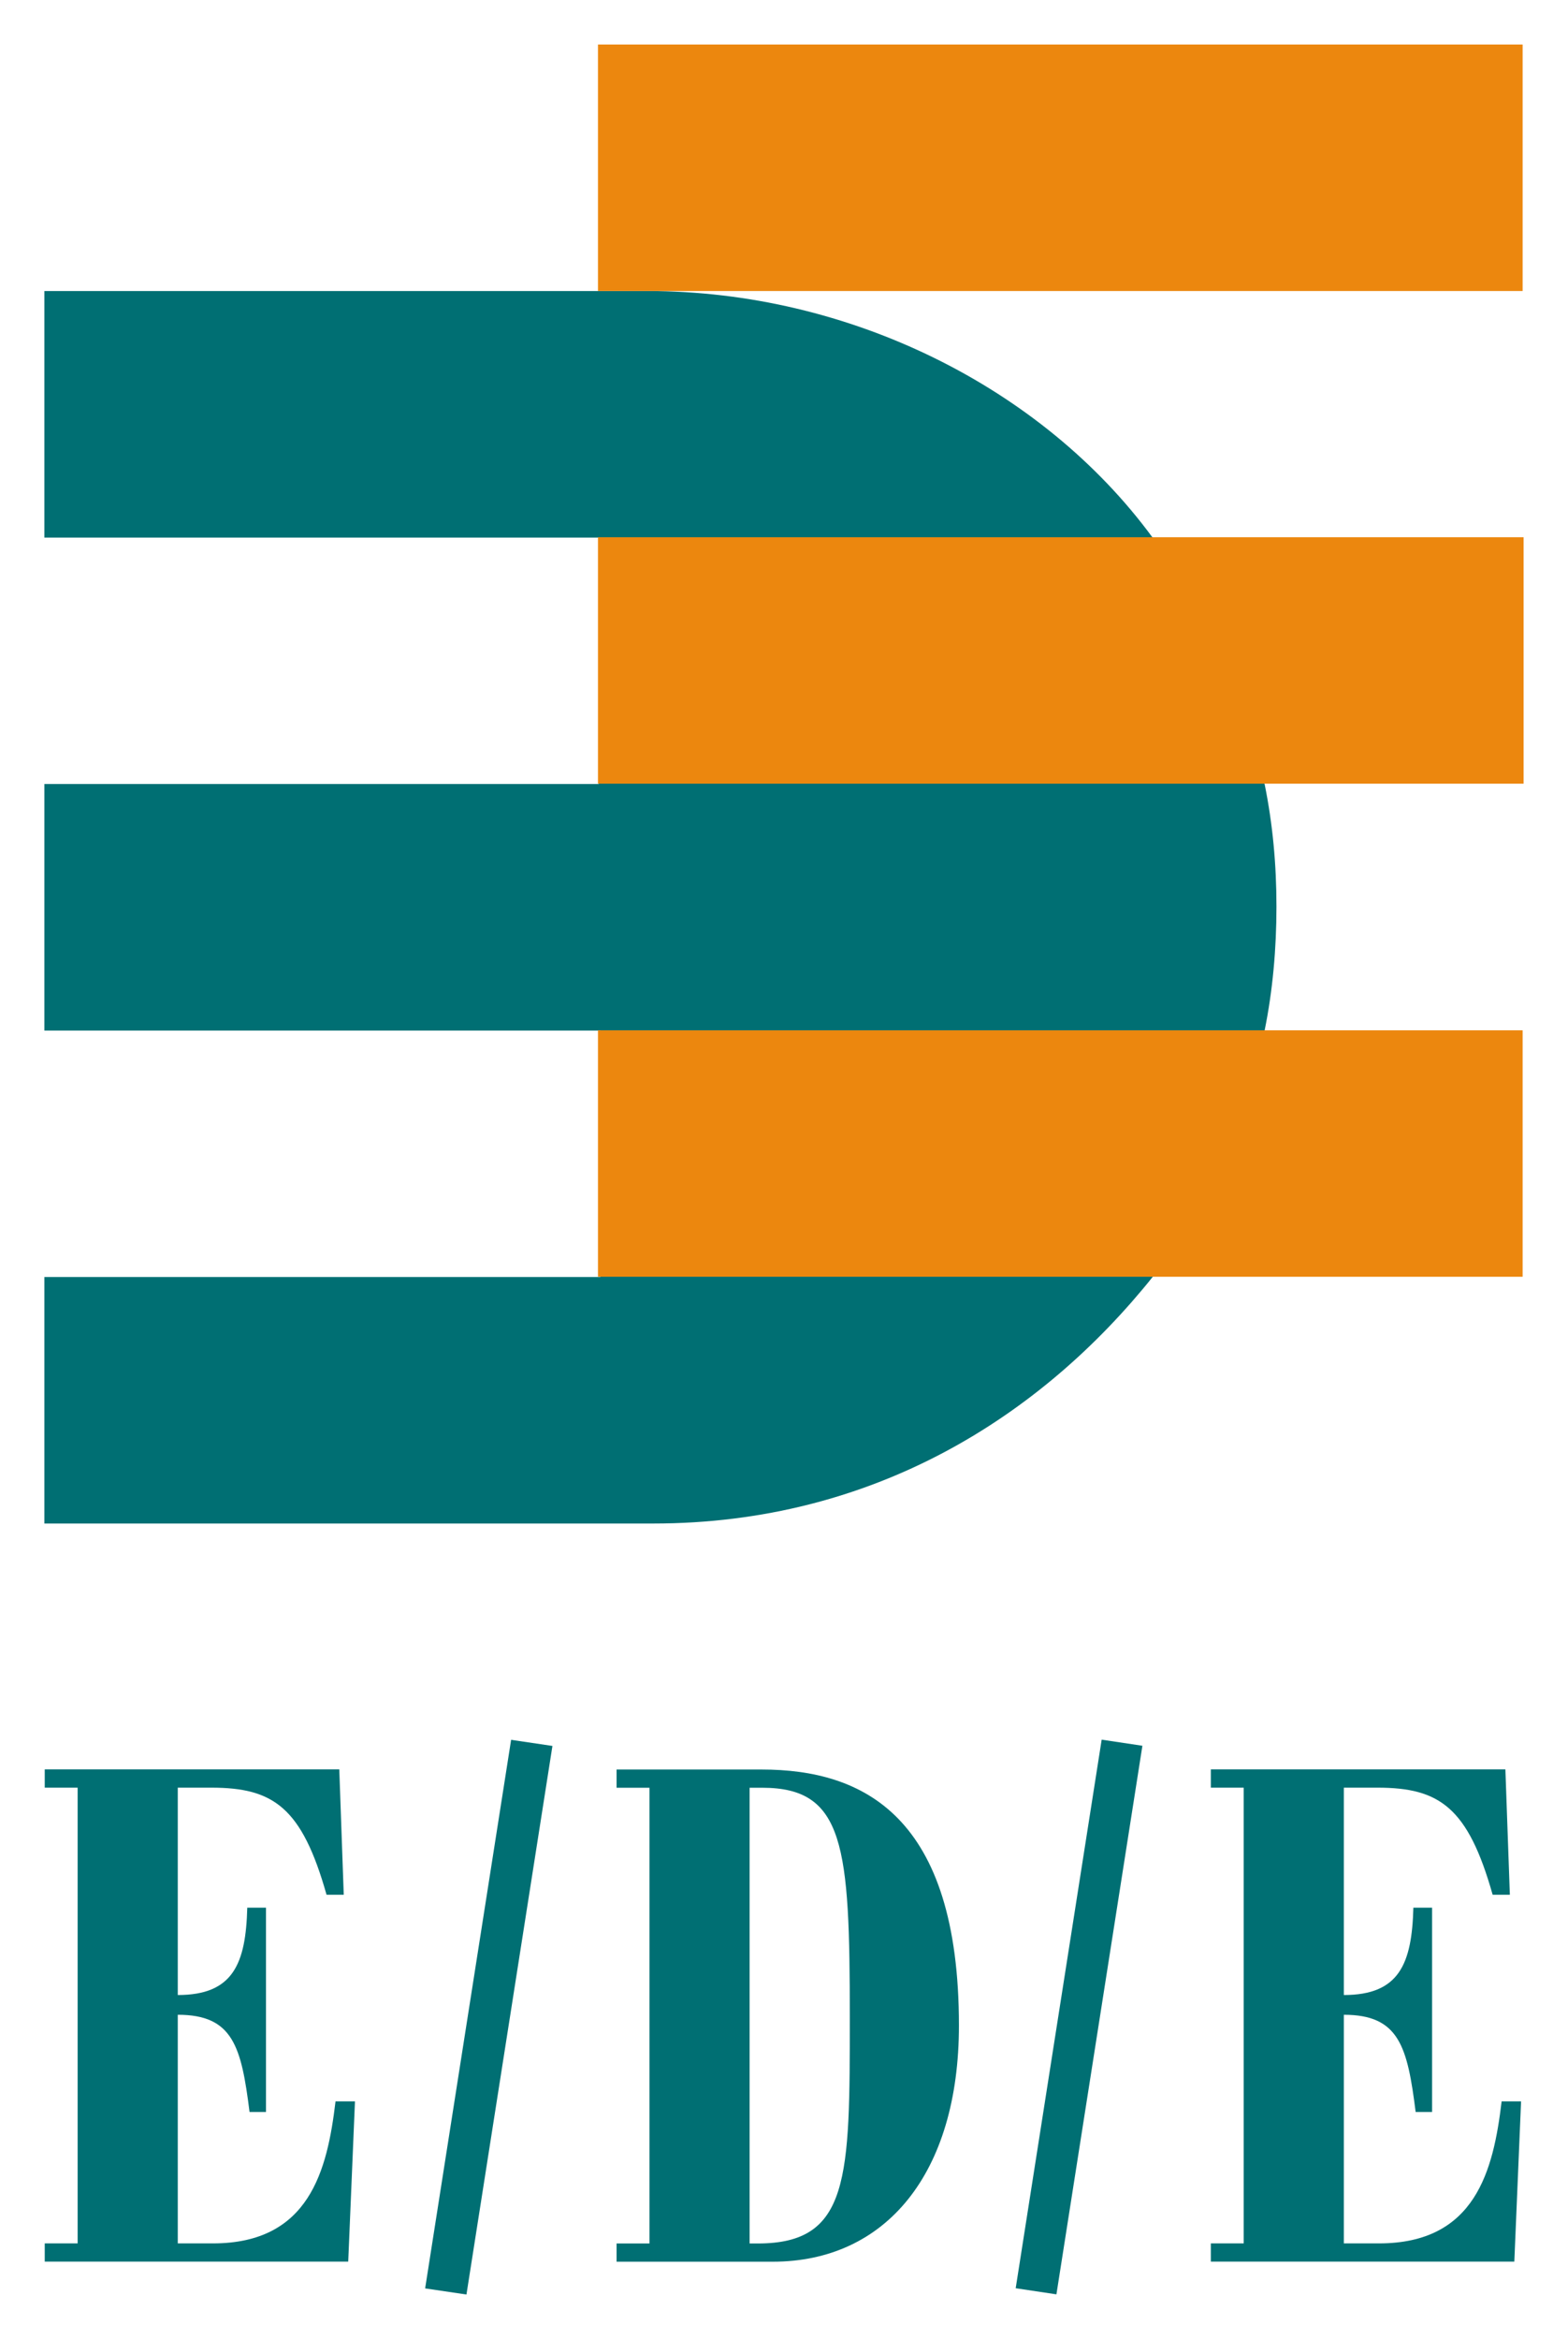 <?xml version="1.0" encoding="UTF-8" standalone="no"?>
<!DOCTYPE svg PUBLIC "-//W3C//DTD SVG 1.0//EN" "http://www.w3.org/TR/2001/REC-SVG-20010904/DTD/svg10.dtd">
<!-- Created with Inkscape (http://www.inkscape.org/) by Marsupilami -->
<svg
   xmlns:svg="http://www.w3.org/2000/svg"
   xmlns="http://www.w3.org/2000/svg"
   version="1.0"
   width="515"
   height="768"
   viewBox="-1.052 -1.052 37.185 55.445"
   id="svg3383">
  <defs
     id="defs3385" />
  <path
     d="M 7.206,52.56 L 0.009,52.56 L 0.009,52.128 L 0.789,52.128 L 0.789,41.324 L 0.009,41.324 L 0.009,40.891 L 6.994,40.891 L 7.1,43.863 L 6.692,43.863 C 6.107,41.793 5.434,41.324 3.962,41.324 L 3.164,41.324 L 3.164,46.24 C 4.476,46.24 4.777,45.501 4.812,44.169 L 5.256,44.169 L 5.256,49.013 L 4.866,49.013 C 4.671,47.464 4.476,46.708 3.164,46.708 L 3.164,52.128 L 3.998,52.128 C 6.285,52.128 6.71,50.399 6.905,48.761 L 7.366,48.761 L 7.206,52.56"
     id="path2584"
     style="fill:#006f73;fill-opacity:1;fill-rule:nonzero;stroke:none" />
  <path
     d="M 16.725,52.13 L 16.92,52.13 C 19.101,52.13 19.101,50.581 19.101,46.764 C 19.101,42.712 18.976,41.326 17.026,41.326 L 16.725,41.326 L 16.725,52.13 z M 13.57,41.326 L 13.57,40.894 L 17.009,40.894 C 19.42,40.894 21.689,41.992 21.689,46.962 C 21.689,50.474 19.951,52.562 17.275,52.562 L 13.57,52.562 L 13.57,52.13 L 14.35,52.13 L 14.35,41.326 L 13.57,41.326"
     id="path2588"
     style="fill:#006f73;fill-opacity:1;fill-rule:nonzero;stroke:none" />
  <path
     d="M 34.86,52.56 L 27.663,52.56 L 27.663,52.128 L 28.442,52.128 L 28.442,41.324 L 27.663,41.324 L 27.663,40.891 L 34.648,40.891 L 34.754,43.863 L 34.346,43.863 C 33.761,41.793 33.087,41.324 31.616,41.324 L 30.817,41.324 L 30.817,46.24 C 32.13,46.24 32.431,45.501 32.466,44.169 L 32.91,44.169 L 32.91,49.013 L 32.52,49.013 C 32.325,47.464 32.13,46.708 30.817,46.708 L 30.817,52.128 L 31.651,52.128 C 33.939,52.128 34.364,50.399 34.559,48.761 L 35.02,48.761 L 34.86,52.56"
     id="path2592"
     style="fill:#006f73;fill-opacity:1;fill-rule:nonzero;stroke:none" />
  <path
     d="M 11.069,40.19 L 9.03,53.195 L 10.01,53.34 L 12.049,40.335 L 11.069,40.19"
     id="path2596"
     style="fill:#006f73;fill-opacity:1;fill-rule:nonzero;stroke:none" />
  <path
     d="M 25.074,40.186 L 23.035,53.191 L 24.001,53.336 L 26.04,40.331 L 25.074,40.186"
     id="path2600"
     style="fill:#006f73;fill-opacity:1;fill-rule:nonzero;stroke:none" />
  <path
     d="M 0,5.844 L 0,11.688 L 13.148,11.688 L 13.148,17.531 L 0,17.531 L 0,23.375 L 13.188,23.375 L 13.188,29.219 L 0,29.219 L 0,35.062 L 14.438,35.062 C 19.677,35.062 23.647,32.508 26.281,29.219 L 28.938,23.375 C 29.13,22.433 29.219,21.436 29.219,20.438 C 29.219,19.437 29.13,18.475 28.938,17.531 L 26.281,11.688 C 23.663,8.121 19.073,5.844 14.312,5.844 L 0,5.844 z"
     id="path2604"
     style="fill:#006f73;fill-opacity:1;fill-rule:nonzero;stroke:none" />
  <path
     d="M 13.129,5.843 L 35.057,5.843 L 35.057,0 L 13.129,0 L 13.129,5.843 z"
     id="path2614"
     style="fill:#ec870e;fill-opacity:1;fill-rule:nonzero;stroke:none" />
  <path
     d="M 13.129,17.523 L 35.08,17.523 L 35.08,11.68 L 13.129,11.68 L 13.129,17.523 z"
     id="path2616"
     style="fill:#ec870e;fill-opacity:1;fill-rule:nonzero;stroke:none" />
  <path
     d="M 13.129,29.212 L 35.057,29.212 L 35.057,23.37 L 13.129,23.37 L 13.129,29.212 z"
     id="path2618"
     style="fill:#ec870e;fill-opacity:1;fill-rule:nonzero;stroke:none" />
</svg>
<!-- version: 20090314, original size: 35.080002 53.339989, border: 3% -->
